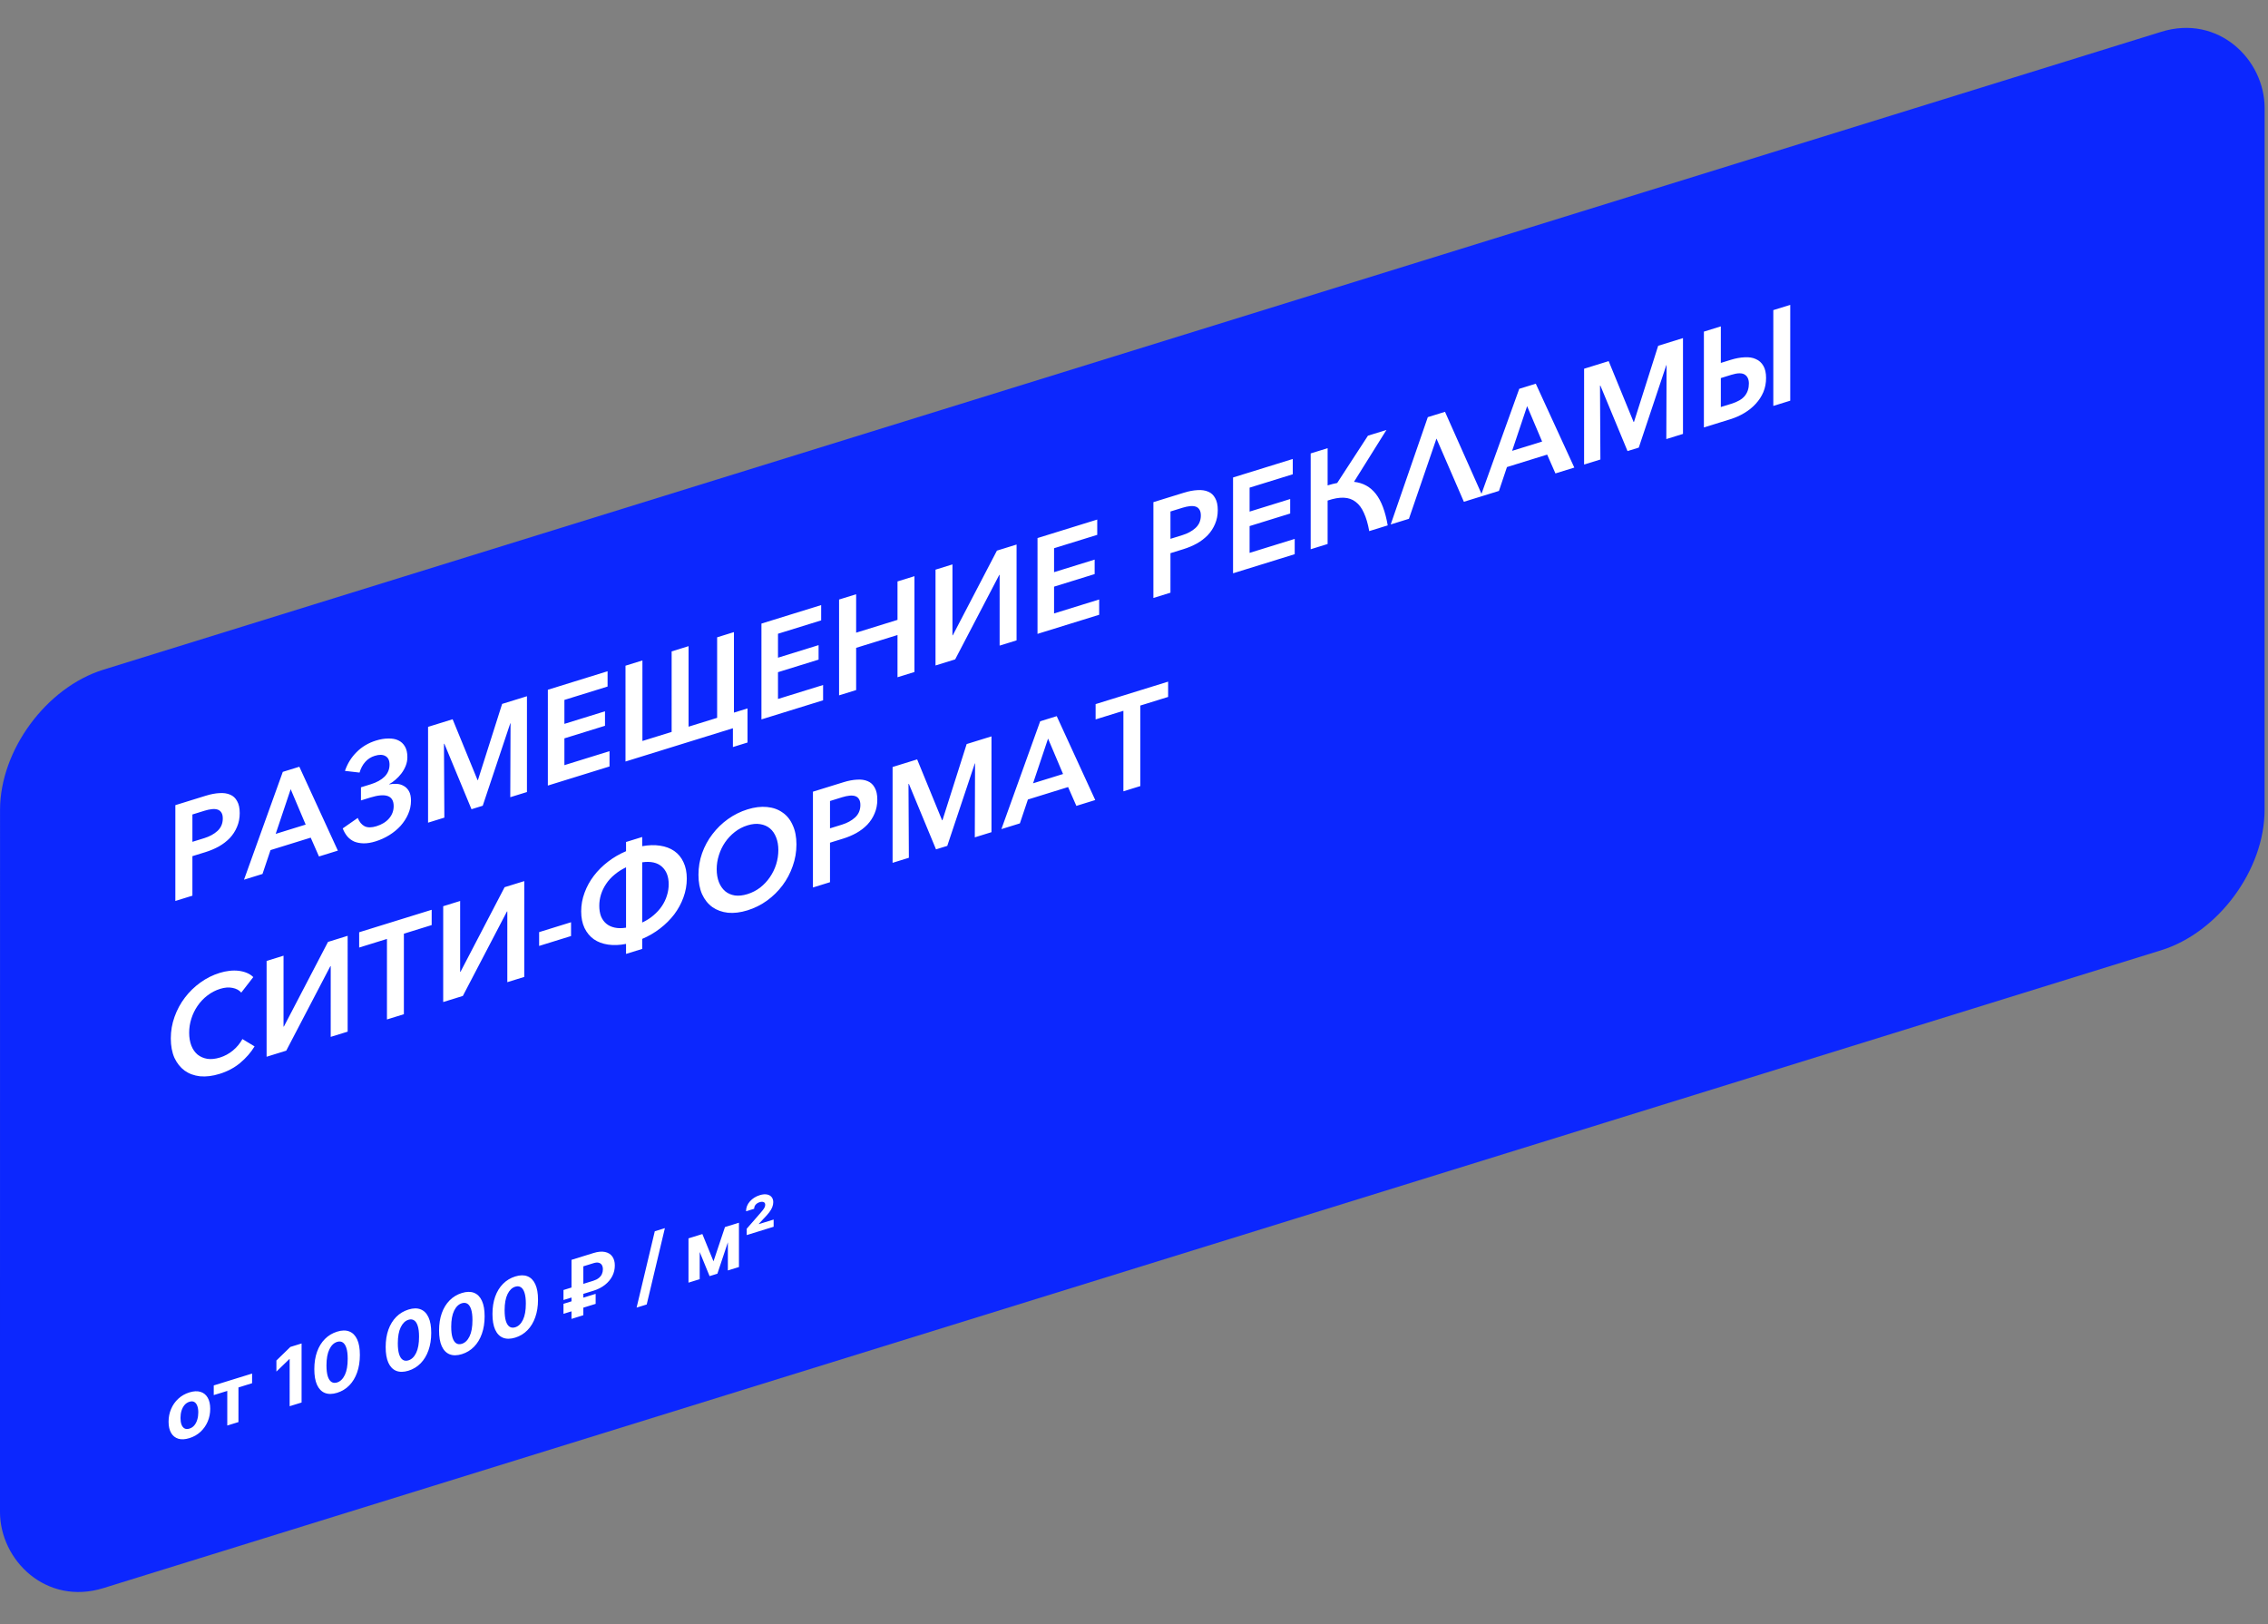 <?xml version="1.0" encoding="UTF-8"?> <svg xmlns="http://www.w3.org/2000/svg" width="419" height="300" viewBox="0 0 419 300" fill="none"><rect x="0" y="0" width="419" height="300" fill="#808080" stroke="none"/> <rect width="438.084" height="169.665" rx="20" transform="matrix(0.955 -0.296 -5.93382e-05 1 0.008 129.629)" fill="#0C27FE"></rect> <path d="M32.395 148.737L38.031 146.991C38.938 146.71 39.774 146.551 40.538 146.514C41.302 146.461 41.963 146.556 42.52 146.8C43.077 147.028 43.507 147.428 43.809 148.001C44.128 148.552 44.287 149.286 44.287 150.203C44.287 151.136 44.12 151.988 43.785 152.758C43.467 153.524 43.021 154.212 42.448 154.823C41.875 155.417 41.198 155.935 40.418 156.376C39.654 156.796 38.834 157.142 37.958 157.413L35.546 158.16L35.546 165.46L32.394 166.437L32.395 148.737ZM35.547 155.51L37.744 154.83C38.731 154.524 39.543 154.081 40.179 153.5C40.832 152.898 41.159 152.13 41.159 151.197C41.159 150.73 41.071 150.366 40.896 150.103C40.721 149.824 40.482 149.64 40.18 149.55C39.893 149.456 39.543 149.431 39.129 149.476C38.715 149.521 38.269 149.617 37.792 149.765L35.547 150.46L35.547 155.51ZM48.494 161.449L45.079 162.507L52.245 142.588L55.301 141.641L62.417 157.137L58.93 158.217L57.402 154.74L49.975 157.041L48.494 161.449ZM50.931 154.045L56.471 152.329L53.701 145.787L50.931 154.045ZM66.687 145.439L68.502 144.877C69.6 144.537 70.452 144.064 71.057 143.46C71.662 142.84 71.965 142.104 71.965 141.254C71.965 140.471 71.71 139.941 71.201 139.666C70.707 139.385 70.054 139.371 69.242 139.623C68.526 139.844 67.929 140.229 67.451 140.777C66.99 141.304 66.647 141.951 66.424 142.72L63.726 142.406C64.188 141.063 64.904 139.908 65.875 138.941C66.862 137.951 68.056 137.24 69.457 136.806C70.269 136.554 71.026 136.429 71.726 136.428C72.443 136.406 73.055 136.516 73.565 136.759C74.09 136.996 74.504 137.376 74.807 137.899C75.109 138.405 75.26 139.058 75.26 139.858C75.26 140.425 75.157 140.965 74.95 141.48C74.743 141.994 74.472 142.469 74.138 142.906C73.819 143.321 73.461 143.699 73.063 144.039C72.681 144.374 72.299 144.642 71.917 144.844L71.917 144.894C72.347 144.811 72.792 144.781 73.254 144.805C73.732 144.823 74.169 144.946 74.567 145.173C74.965 145.383 75.292 145.707 75.546 146.145C75.801 146.582 75.928 147.176 75.928 147.926C75.928 148.776 75.753 149.597 75.403 150.389C75.069 151.159 74.607 151.877 74.018 152.543C73.429 153.192 72.736 153.765 71.94 154.262C71.144 154.758 70.292 155.147 69.385 155.428C68.557 155.685 67.817 155.806 67.164 155.791C66.511 155.777 65.93 155.665 65.421 155.456C64.927 155.226 64.505 154.906 64.155 154.498C63.805 154.073 63.526 153.585 63.319 153.032L66.09 151.099C66.392 151.839 66.814 152.35 67.355 152.632C67.912 152.909 68.645 152.907 69.552 152.626C70.555 152.316 71.335 151.832 71.892 151.176C72.45 150.52 72.728 149.767 72.728 148.917C72.728 146.967 71.28 146.441 68.382 147.339L66.687 147.864L66.687 145.439ZM88.228 144.116L88.3 144.094L92.766 130.035L97.352 128.615L97.35 146.315L94.27 147.269L94.319 133.605L94.271 133.619L89.183 148.845L87.106 149.489L82.092 137.392L82.02 137.414L82.091 151.042L79.082 151.974L79.083 134.274L83.62 132.869L88.228 144.116ZM104.27 141.347L112.605 138.765L112.604 141.59L101.213 145.119L101.214 127.419L112.247 124.001L112.247 126.826L104.271 129.297L104.271 133.722L111.769 131.399L111.769 134.074L104.271 136.397L104.27 141.347ZM115.556 140.676L115.557 122.976L118.685 122.007L118.684 136.882L124.081 135.21L124.082 120.335L127.21 119.366L127.209 134.241L132.487 132.606L132.488 117.731L135.592 116.769L135.592 131.644L138.099 130.867L138.099 137.167L135.4 138.003L135.4 134.528L115.556 140.676ZM143.729 129.123L152.063 126.542L152.063 129.367L140.672 132.895L140.673 115.195L151.706 111.778L151.706 114.603L143.73 117.073L143.729 121.498L151.228 119.176L151.228 121.851L143.729 124.173L143.729 129.123ZM155.015 110.752L158.168 109.776L158.167 116.876L165.809 114.509L165.809 107.409L168.938 106.44L168.937 124.14L165.808 125.109L165.809 117.309L158.167 119.676L158.167 127.476L155.014 128.452L155.015 110.752ZM176.032 117.342L184.176 101.719L187.806 100.595L187.805 118.295L184.676 119.264L184.677 106.189L184.605 106.211L176.461 121.809L172.831 122.933L172.833 105.233L175.961 104.264L175.96 117.364L176.032 117.342ZM194.732 113.324L203.066 110.743L203.066 113.568L191.675 117.096L191.676 99.396L202.708 95.978L202.708 98.803L194.732 101.274L194.732 105.699L202.23 103.376L202.23 106.051L194.732 108.374L194.732 113.324ZM213.084 92.764L218.72 91.019C219.627 90.737 220.463 90.579 221.227 90.542C221.992 90.488 222.652 90.584 223.209 90.828C223.767 91.055 224.196 91.455 224.499 92.028C224.817 92.58 224.976 93.314 224.976 94.23C224.976 95.164 224.809 96.016 224.475 96.786C224.156 97.551 223.71 98.239 223.137 98.85C222.564 99.444 221.888 99.962 221.107 100.404C220.343 100.824 219.523 101.17 218.648 101.441L216.236 102.188L216.235 109.488L213.083 110.464L213.084 92.764ZM216.236 99.538L218.433 98.857C219.42 98.552 220.232 98.108 220.869 97.528C221.522 96.926 221.848 96.158 221.848 95.225C221.848 94.758 221.76 94.393 221.585 94.131C221.41 93.852 221.171 93.667 220.869 93.578C220.582 93.483 220.232 93.458 219.818 93.503C219.404 93.548 218.959 93.645 218.481 93.793L216.236 94.488L216.236 99.538ZM230.855 102.134L239.19 99.552L239.19 102.377L227.799 105.906L227.8 88.206L238.832 84.788L238.832 87.613L230.856 90.084L230.856 94.509L238.354 92.186L238.354 94.861L230.856 97.184L230.855 102.134ZM242.141 101.463L242.142 83.763L245.27 82.794L245.27 89.669C245.588 89.57 245.891 89.485 246.177 89.413C246.48 89.336 246.766 89.272 247.037 89.222L252.721 80.486L256.136 79.428L250.141 89.01C251.813 89.192 253.158 89.934 254.177 91.235C255.196 92.536 255.928 94.476 256.374 97.054L252.959 98.112C252.72 96.769 252.394 95.654 251.98 94.765C251.582 93.855 251.072 93.171 250.452 92.714C249.847 92.234 249.114 91.978 248.255 91.944C247.411 91.906 246.416 92.081 245.27 92.469L245.269 100.494L242.141 101.463ZM260.292 95.84L256.925 96.883L263.78 77.06L266.956 76.076L273.88 91.631L270.442 92.696L265.38 81.015L260.292 95.84ZM276.921 90.689L273.506 91.747L280.672 71.828L283.728 70.881L290.844 86.376L287.357 87.456L285.829 83.98L278.402 86.281L276.921 90.689ZM279.357 83.285L284.898 81.568L282.128 75.026L279.357 83.285ZM301.8 77.957L301.872 77.935L306.338 63.877L310.923 62.457L310.922 80.157L307.842 81.111L307.89 67.446L307.842 67.461L302.755 82.686L300.677 83.33L295.663 71.234L295.592 71.256L295.663 84.884L292.654 85.816L292.655 68.116L297.192 66.71L301.8 77.957ZM317.914 60.291L317.914 67.041L319.729 66.479C320.652 66.193 321.512 66.035 322.308 66.005C323.12 65.953 323.812 66.064 324.386 66.336C324.975 66.587 325.436 67.002 325.771 67.582C326.105 68.145 326.272 68.893 326.272 69.827C326.272 70.76 326.105 71.629 325.77 72.432C325.436 73.219 324.966 73.939 324.361 74.594C323.772 75.243 323.072 75.81 322.26 76.294C321.464 76.774 320.604 77.157 319.681 77.444L314.785 78.96L314.786 61.26L317.914 60.291ZM317.914 75.191L319.872 74.584C321.018 74.229 321.838 73.75 322.331 73.147C322.841 72.523 323.096 71.761 323.096 70.861C323.096 70.077 322.841 69.523 322.332 69.197C321.822 68.872 321.002 68.884 319.872 69.234L317.914 69.841L317.914 75.191ZM330.738 56.318L330.737 74.018L327.609 74.987L327.61 57.288L330.738 56.318ZM47.031 193.302C46.362 194.409 45.478 195.425 44.38 196.348C43.297 197.25 42.023 197.928 40.559 198.382C39.269 198.781 38.067 198.929 36.953 198.824C35.855 198.698 34.907 198.349 34.111 197.779C33.315 197.193 32.687 196.404 32.225 195.414C31.779 194.402 31.556 193.204 31.556 191.821C31.556 190.438 31.788 189.108 32.249 187.831C32.711 186.538 33.348 185.358 34.16 184.29C34.972 183.221 35.927 182.292 37.026 181.502C38.124 180.712 39.31 180.119 40.584 179.725C41.189 179.537 41.786 179.411 42.375 179.345C42.98 179.274 43.553 179.271 44.094 179.337C44.636 179.403 45.137 179.531 45.599 179.721C46.06 179.911 46.458 180.171 46.793 180.501L44.572 183.364C44.19 182.916 43.648 182.625 42.948 182.492C42.263 182.354 41.507 182.414 40.679 182.67C39.819 182.936 39.031 183.347 38.315 183.902C37.614 184.436 37.01 185.073 36.5 185.815C36.006 186.534 35.624 187.319 35.354 188.17C35.083 189.02 34.947 189.887 34.947 190.77C34.947 191.67 35.083 192.47 35.353 193.17C35.624 193.852 36.006 194.401 36.499 194.815C37.009 195.223 37.614 195.486 38.314 195.602C39.015 195.702 39.795 195.619 40.654 195.352C41.514 195.086 42.302 194.659 43.019 194.07C43.735 193.481 44.324 192.774 44.786 191.948L47.031 193.302ZM52.453 189.623L60.597 174L64.227 172.876L64.226 190.576L61.097 191.545L61.098 178.47L61.026 178.492L52.883 194.089L49.253 195.214L49.254 177.514L52.382 176.545L52.381 189.645L52.453 189.623ZM74.615 187.357L71.487 188.326L71.488 173.451L66.353 175.042L66.354 172.217L79.751 168.067L79.75 170.892L74.616 172.482L74.615 187.357ZM85.079 179.516L93.223 163.894L96.853 162.769L96.852 180.469L93.723 181.438L93.724 168.363L93.652 168.385L85.508 183.983L81.878 185.107L81.879 167.407L85.008 166.438L85.007 179.538L85.079 179.516ZM105.498 172.916L99.6 174.743L99.6 172.193L105.498 170.366L105.498 172.916ZM118.643 156.319C119.837 156.099 120.936 156.067 121.939 156.223C122.958 156.374 123.833 156.703 124.565 157.209C125.298 157.716 125.863 158.399 126.261 159.259C126.675 160.114 126.882 161.133 126.882 162.317C126.881 163.5 126.674 164.656 126.26 165.784C125.862 166.891 125.297 167.932 124.565 168.909C123.832 169.87 122.957 170.741 121.938 171.523C120.935 172.3 119.836 172.941 118.642 173.444L118.642 175.294L115.657 176.219L115.657 174.369C114.463 174.605 113.357 174.648 112.338 174.497C111.319 174.346 110.443 174.017 109.711 173.511C108.979 172.987 108.406 172.298 107.992 171.443C107.578 170.571 107.371 169.544 107.371 168.361C107.371 167.177 107.578 166.03 107.992 164.918C108.406 163.79 108.979 162.746 109.712 161.786C110.444 160.825 111.32 159.954 112.339 159.172C113.358 158.39 114.464 157.747 115.658 157.244L115.658 155.544L118.643 154.619L118.643 156.319ZM110.714 167.325C110.714 168.042 110.818 168.685 111.025 169.254C111.248 169.801 111.566 170.253 111.98 170.608C112.394 170.963 112.911 171.211 113.532 171.352C114.153 171.493 114.861 171.499 115.657 171.369L115.658 160.219C114.862 160.599 114.154 161.051 113.533 161.577C112.912 162.086 112.394 162.655 111.98 163.283C111.566 163.894 111.248 164.551 111.025 165.254C110.818 165.935 110.714 166.625 110.714 167.325ZM123.538 163.352C123.538 161.936 123.117 160.85 122.273 160.095C121.429 159.339 120.219 159.072 118.643 159.294L118.642 170.419C119.423 170.061 120.115 169.621 120.72 169.1C121.341 168.575 121.858 168.006 122.272 167.395C122.686 166.783 122.997 166.137 123.204 165.456C123.427 164.754 123.538 164.052 123.538 163.352ZM147.139 155.992C147.139 157.375 146.908 158.713 146.446 160.006C146 161.294 145.371 162.481 144.559 163.566C143.763 164.629 142.808 165.566 141.693 166.378C140.595 167.169 139.393 167.766 138.087 168.17C136.798 168.57 135.596 168.717 134.482 168.612C133.383 168.486 132.428 168.14 131.616 167.575C130.804 166.993 130.167 166.199 129.706 165.192C129.26 164.18 129.037 162.982 129.037 161.599C129.037 160.216 129.26 158.888 129.706 157.617C130.168 156.324 130.805 155.152 131.617 154.1C132.429 153.032 133.384 152.103 134.483 151.312C135.597 150.517 136.799 149.92 138.089 149.52C139.394 149.116 140.596 148.969 141.694 149.078C142.809 149.183 143.764 149.521 144.56 150.091C145.372 150.639 146.001 151.419 146.446 152.431C146.908 153.422 147.139 154.608 147.139 155.992ZM143.795 157.027C143.795 156.161 143.66 155.386 143.39 154.703C143.119 154.004 142.737 153.447 142.243 153.033C141.75 152.619 141.145 152.357 140.429 152.245C139.728 152.129 138.948 152.204 138.088 152.47C137.229 152.737 136.449 153.145 135.748 153.695C135.048 154.246 134.451 154.881 133.957 155.6C133.463 156.32 133.081 157.113 132.811 157.98C132.54 158.831 132.405 159.689 132.404 160.556C132.404 161.456 132.54 162.256 132.81 162.955C133.081 163.638 133.463 164.195 133.956 164.625C134.45 165.039 135.047 165.304 135.747 165.42C136.448 165.52 137.228 165.437 138.088 165.17C138.947 164.904 139.727 164.504 140.428 163.97C141.128 163.42 141.725 162.785 142.219 162.066C142.729 161.324 143.119 160.529 143.389 159.678C143.66 158.811 143.795 157.927 143.795 157.027ZM150.186 146.248L155.822 144.502C156.729 144.221 157.565 144.062 158.329 144.025C159.093 143.972 159.754 144.067 160.311 144.311C160.868 144.539 161.298 144.939 161.601 145.512C161.919 146.063 162.078 146.797 162.078 147.714C162.078 148.647 161.911 149.499 161.577 150.269C161.258 151.035 160.812 151.723 160.239 152.334C159.666 152.928 158.989 153.446 158.209 153.887C157.445 154.307 156.625 154.653 155.75 154.924L153.338 155.671L153.337 162.971L150.185 163.948L150.186 146.248ZM153.338 153.021L155.535 152.341C156.522 152.035 157.334 151.592 157.971 151.011C158.623 150.409 158.95 149.641 158.95 148.708C158.95 148.241 158.862 147.877 158.687 147.614C158.512 147.335 158.273 147.151 157.971 147.061C157.684 146.967 157.334 146.942 156.92 146.987C156.506 147.032 156.06 147.128 155.583 147.276L153.338 147.971L153.338 153.021ZM174.047 151.531L174.119 151.509L178.585 137.451L183.17 136.03L183.169 153.73L180.088 154.685L180.137 141.02L180.089 141.035L175.002 156.26L172.924 156.904L167.91 144.807L167.839 144.83L167.909 158.457L164.9 159.389L164.901 141.689L169.439 140.284L174.047 151.531ZM188.417 152.105L185.002 153.163L192.167 133.243L195.224 132.296L202.339 147.792L198.853 148.872L197.325 145.395L189.898 147.696L188.417 152.105ZM190.853 144.7L196.393 142.984L193.624 136.442L190.853 144.7ZM210.669 145.212L207.54 146.181L207.541 131.306L202.407 132.896L202.407 130.071L215.804 125.921L215.804 128.746L210.67 130.337L210.669 145.212Z" fill="white"></path> <path d="M34.989 265.669C34.199 265.913 33.515 265.949 32.939 265.776C32.365 265.599 31.923 265.242 31.611 264.707C31.299 264.168 31.143 263.479 31.143 262.641C31.143 261.796 31.299 261.009 31.611 260.281C31.923 259.548 32.366 258.917 32.939 258.388C33.516 257.855 34.199 257.465 34.99 257.22C35.78 256.976 36.462 256.942 37.035 257.119C37.612 257.292 38.056 257.648 38.368 258.187C38.68 258.723 38.836 259.413 38.836 260.258C38.836 261.096 38.68 261.882 38.368 262.614C38.056 263.343 37.611 263.974 37.035 264.508C36.461 265.037 35.779 265.424 34.989 265.669ZM34.999 263.908C35.359 263.796 35.659 263.597 35.9 263.309C36.141 263.018 36.322 262.667 36.444 262.256C36.57 261.844 36.633 261.401 36.633 260.925C36.633 260.449 36.57 260.044 36.445 259.71C36.322 259.375 36.141 259.136 35.9 258.994C35.659 258.852 35.359 258.837 35 258.948C34.637 259.061 34.331 259.264 34.084 259.557C33.84 259.849 33.655 260.201 33.529 260.613C33.407 261.024 33.346 261.467 33.346 261.943C33.346 262.419 33.407 262.824 33.529 263.159C33.654 263.493 33.839 263.731 34.084 263.872C34.331 264.008 34.636 264.02 34.999 263.908ZM39.489 257.718L39.489 255.933L46.572 253.739L46.571 255.524L44.053 256.304L44.052 262.701L41.987 263.341L41.987 256.944L39.489 257.718ZM55.715 248.18L55.715 259.089L53.511 259.771L53.512 251.051L53.451 251.07L51.064 253.376L51.064 251.33L53.644 248.821L55.715 248.18ZM62.277 257.295C61.402 257.563 60.649 257.571 60.018 257.319C59.39 257.066 58.907 256.567 58.568 255.824C58.232 255.079 58.066 254.11 58.069 252.915C58.069 251.726 58.237 250.66 58.573 249.718C58.913 248.775 59.396 247.987 60.023 247.356C60.654 246.721 61.406 246.268 62.278 245.998C63.149 245.727 63.899 245.715 64.526 245.961C65.157 246.206 65.642 246.695 65.982 247.428C66.321 248.158 66.489 249.118 66.485 250.308C66.485 251.505 66.315 252.58 65.976 253.534C65.64 254.487 65.159 255.284 64.531 255.926C63.904 256.568 63.152 257.024 62.277 257.295ZM62.277 255.383C62.874 255.198 63.351 254.736 63.707 253.997C64.063 253.259 64.24 252.261 64.236 251.005C64.236 250.178 64.155 249.514 63.992 249.014C63.833 248.513 63.605 248.17 63.31 247.984C63.019 247.797 62.674 247.766 62.278 247.889C61.684 248.072 61.209 248.53 60.853 249.262C60.496 249.994 60.317 250.98 60.313 252.22C60.313 253.058 60.393 253.733 60.552 254.245C60.715 254.752 60.944 255.1 61.239 255.289C61.534 255.475 61.88 255.506 62.277 255.383ZM75.458 253.212C74.583 253.48 73.83 253.488 73.199 253.236C72.571 252.983 72.088 252.484 71.749 251.741C71.413 250.996 71.247 250.027 71.25 248.832C71.25 247.643 71.418 246.577 71.754 245.635C72.093 244.692 72.577 243.904 73.204 243.273C73.835 242.637 74.587 242.185 75.459 241.914C76.33 241.644 77.08 241.632 77.707 241.878C78.338 242.123 78.823 242.612 79.162 243.345C79.502 244.075 79.67 245.035 79.666 246.225C79.666 247.422 79.496 248.497 79.157 249.451C78.821 250.404 78.34 251.201 77.712 251.843C77.084 252.485 76.333 252.941 75.458 253.212ZM75.458 251.3C76.055 251.115 76.532 250.653 76.888 249.914C77.244 249.175 77.42 248.178 77.417 246.922C77.417 246.095 77.336 245.431 77.173 244.931C77.014 244.43 76.786 244.087 76.491 243.901C76.2 243.714 75.855 243.682 75.458 243.805C74.865 243.989 74.39 244.447 74.034 245.179C73.677 245.911 73.498 246.897 73.494 248.137C73.494 248.975 73.574 249.65 73.733 250.162C73.896 250.669 74.125 251.017 74.42 251.206C74.715 251.392 75.061 251.423 75.458 251.3ZM85.323 250.157C84.447 250.424 83.694 250.432 83.063 250.18C82.436 249.927 81.953 249.429 81.613 248.685C81.278 247.94 81.112 246.971 81.115 245.776C81.115 244.587 81.283 243.521 81.619 242.579C81.958 241.636 82.442 240.849 83.069 240.217C83.7 239.582 84.451 239.129 85.323 238.859C86.195 238.589 86.945 238.577 87.572 238.822C88.203 239.067 88.688 239.556 89.027 240.289C89.366 241.019 89.534 241.979 89.531 243.169C89.531 244.366 89.361 245.441 89.022 246.395C88.686 247.348 88.204 248.145 87.577 248.787C86.949 249.429 86.198 249.885 85.323 250.157ZM85.323 248.244C85.92 248.059 86.396 247.597 86.752 246.859C87.109 246.12 87.285 245.122 87.282 243.866C87.282 243.039 87.201 242.375 87.038 241.875C86.878 241.374 86.651 241.031 86.356 240.845C86.064 240.659 85.72 240.627 85.323 240.75C84.73 240.934 84.254 241.391 83.898 242.123C83.542 242.855 83.362 243.841 83.359 245.081C83.359 245.919 83.438 246.594 83.598 247.106C83.761 247.613 83.99 247.961 84.285 248.15C84.58 248.336 84.926 248.367 85.323 248.244ZM95.187 247.101C94.312 247.368 93.559 247.376 92.928 247.124C92.301 246.871 91.817 246.373 91.478 245.629C91.142 244.884 90.976 243.915 90.98 242.721C90.98 241.531 91.148 240.465 91.484 239.523C91.823 238.58 92.306 237.793 92.934 237.162C93.565 236.526 94.316 236.073 95.188 235.803C96.06 235.533 96.809 235.521 97.437 235.767C98.068 236.012 98.553 236.501 98.892 237.234C99.231 237.963 99.399 238.923 99.395 240.114C99.395 241.31 99.226 242.386 98.886 243.339C98.551 244.292 98.069 245.09 97.441 245.731C96.814 246.373 96.062 246.83 95.187 247.101ZM95.187 245.188C95.784 245.004 96.261 244.542 96.617 243.803C96.973 243.064 97.15 242.066 97.147 240.81C97.147 239.983 97.065 239.319 96.902 238.819C96.743 238.318 96.516 237.975 96.221 237.789C95.929 237.603 95.585 237.571 95.188 237.694C94.594 237.878 94.119 238.336 93.763 239.067C93.407 239.799 93.227 240.785 93.224 242.026C93.224 242.864 93.303 243.539 93.463 244.05C93.625 244.557 93.854 244.905 94.149 245.095C94.445 245.28 94.79 245.311 95.187 245.188ZM109.651 238.434L104.099 240.153L104.099 238.305L109.59 236.604C110.003 236.476 110.343 236.307 110.607 236.097C110.872 235.887 111.067 235.646 111.192 235.373C111.318 235.099 111.381 234.803 111.381 234.483C111.381 234.171 111.318 233.908 111.193 233.695C111.067 233.482 110.875 233.34 110.618 233.271C110.36 233.202 110.038 233.227 109.651 233.347L107.768 233.93L107.768 242.964L105.58 243.642L105.58 232.733L109.651 231.472C110.475 231.216 111.181 231.152 111.768 231.279C112.358 231.402 112.809 231.681 113.121 232.117C113.433 232.55 113.587 233.102 113.584 233.774C113.587 234.476 113.43 235.134 113.111 235.748C112.792 236.362 112.337 236.9 111.747 237.364C111.157 237.827 110.458 238.184 109.651 238.434ZM110.042 239.015L110.042 240.864L104.099 242.705L104.099 240.856L110.042 239.015ZM122.834 226.876L119.476 240.978L117.608 241.556L120.967 227.455L122.834 226.876ZM131.815 233.006L133.932 226.677L135.58 226.167L132.532 235.293L131.092 235.739L128.116 228.479L129.759 227.97L131.815 233.006ZM129.266 228.123L129.265 236.305L127.194 236.946L127.195 228.764L129.266 228.123ZM134.47 234.692L134.471 226.51L136.516 225.877L136.516 234.059L134.47 234.692ZM137.954 228.159L137.954 226.982L140.432 224.142C140.622 223.92 140.786 223.721 140.925 223.547C141.064 223.372 141.173 223.206 141.251 223.047C141.329 222.887 141.368 222.726 141.368 222.563C141.368 222.307 141.268 222.141 141.068 222.065C140.868 221.988 140.625 221.994 140.34 222.082C140.035 222.177 139.789 222.331 139.602 222.545C139.419 222.755 139.328 223.005 139.328 223.296L137.827 223.761C137.827 223.079 138.064 222.471 138.539 221.937C139.014 221.399 139.621 221.016 140.361 220.787C140.866 220.63 141.305 220.587 141.679 220.656C142.052 220.721 142.34 220.879 142.543 221.128C142.75 221.376 142.854 221.694 142.854 222.081C142.854 222.394 142.791 222.704 142.665 223.013C142.543 223.317 142.353 223.639 142.096 223.978C141.841 224.313 141.512 224.683 141.108 225.088L140.203 226.072L140.203 226.13L142.925 225.287L142.925 226.619L137.954 228.159Z" fill="white"></path> </svg> 